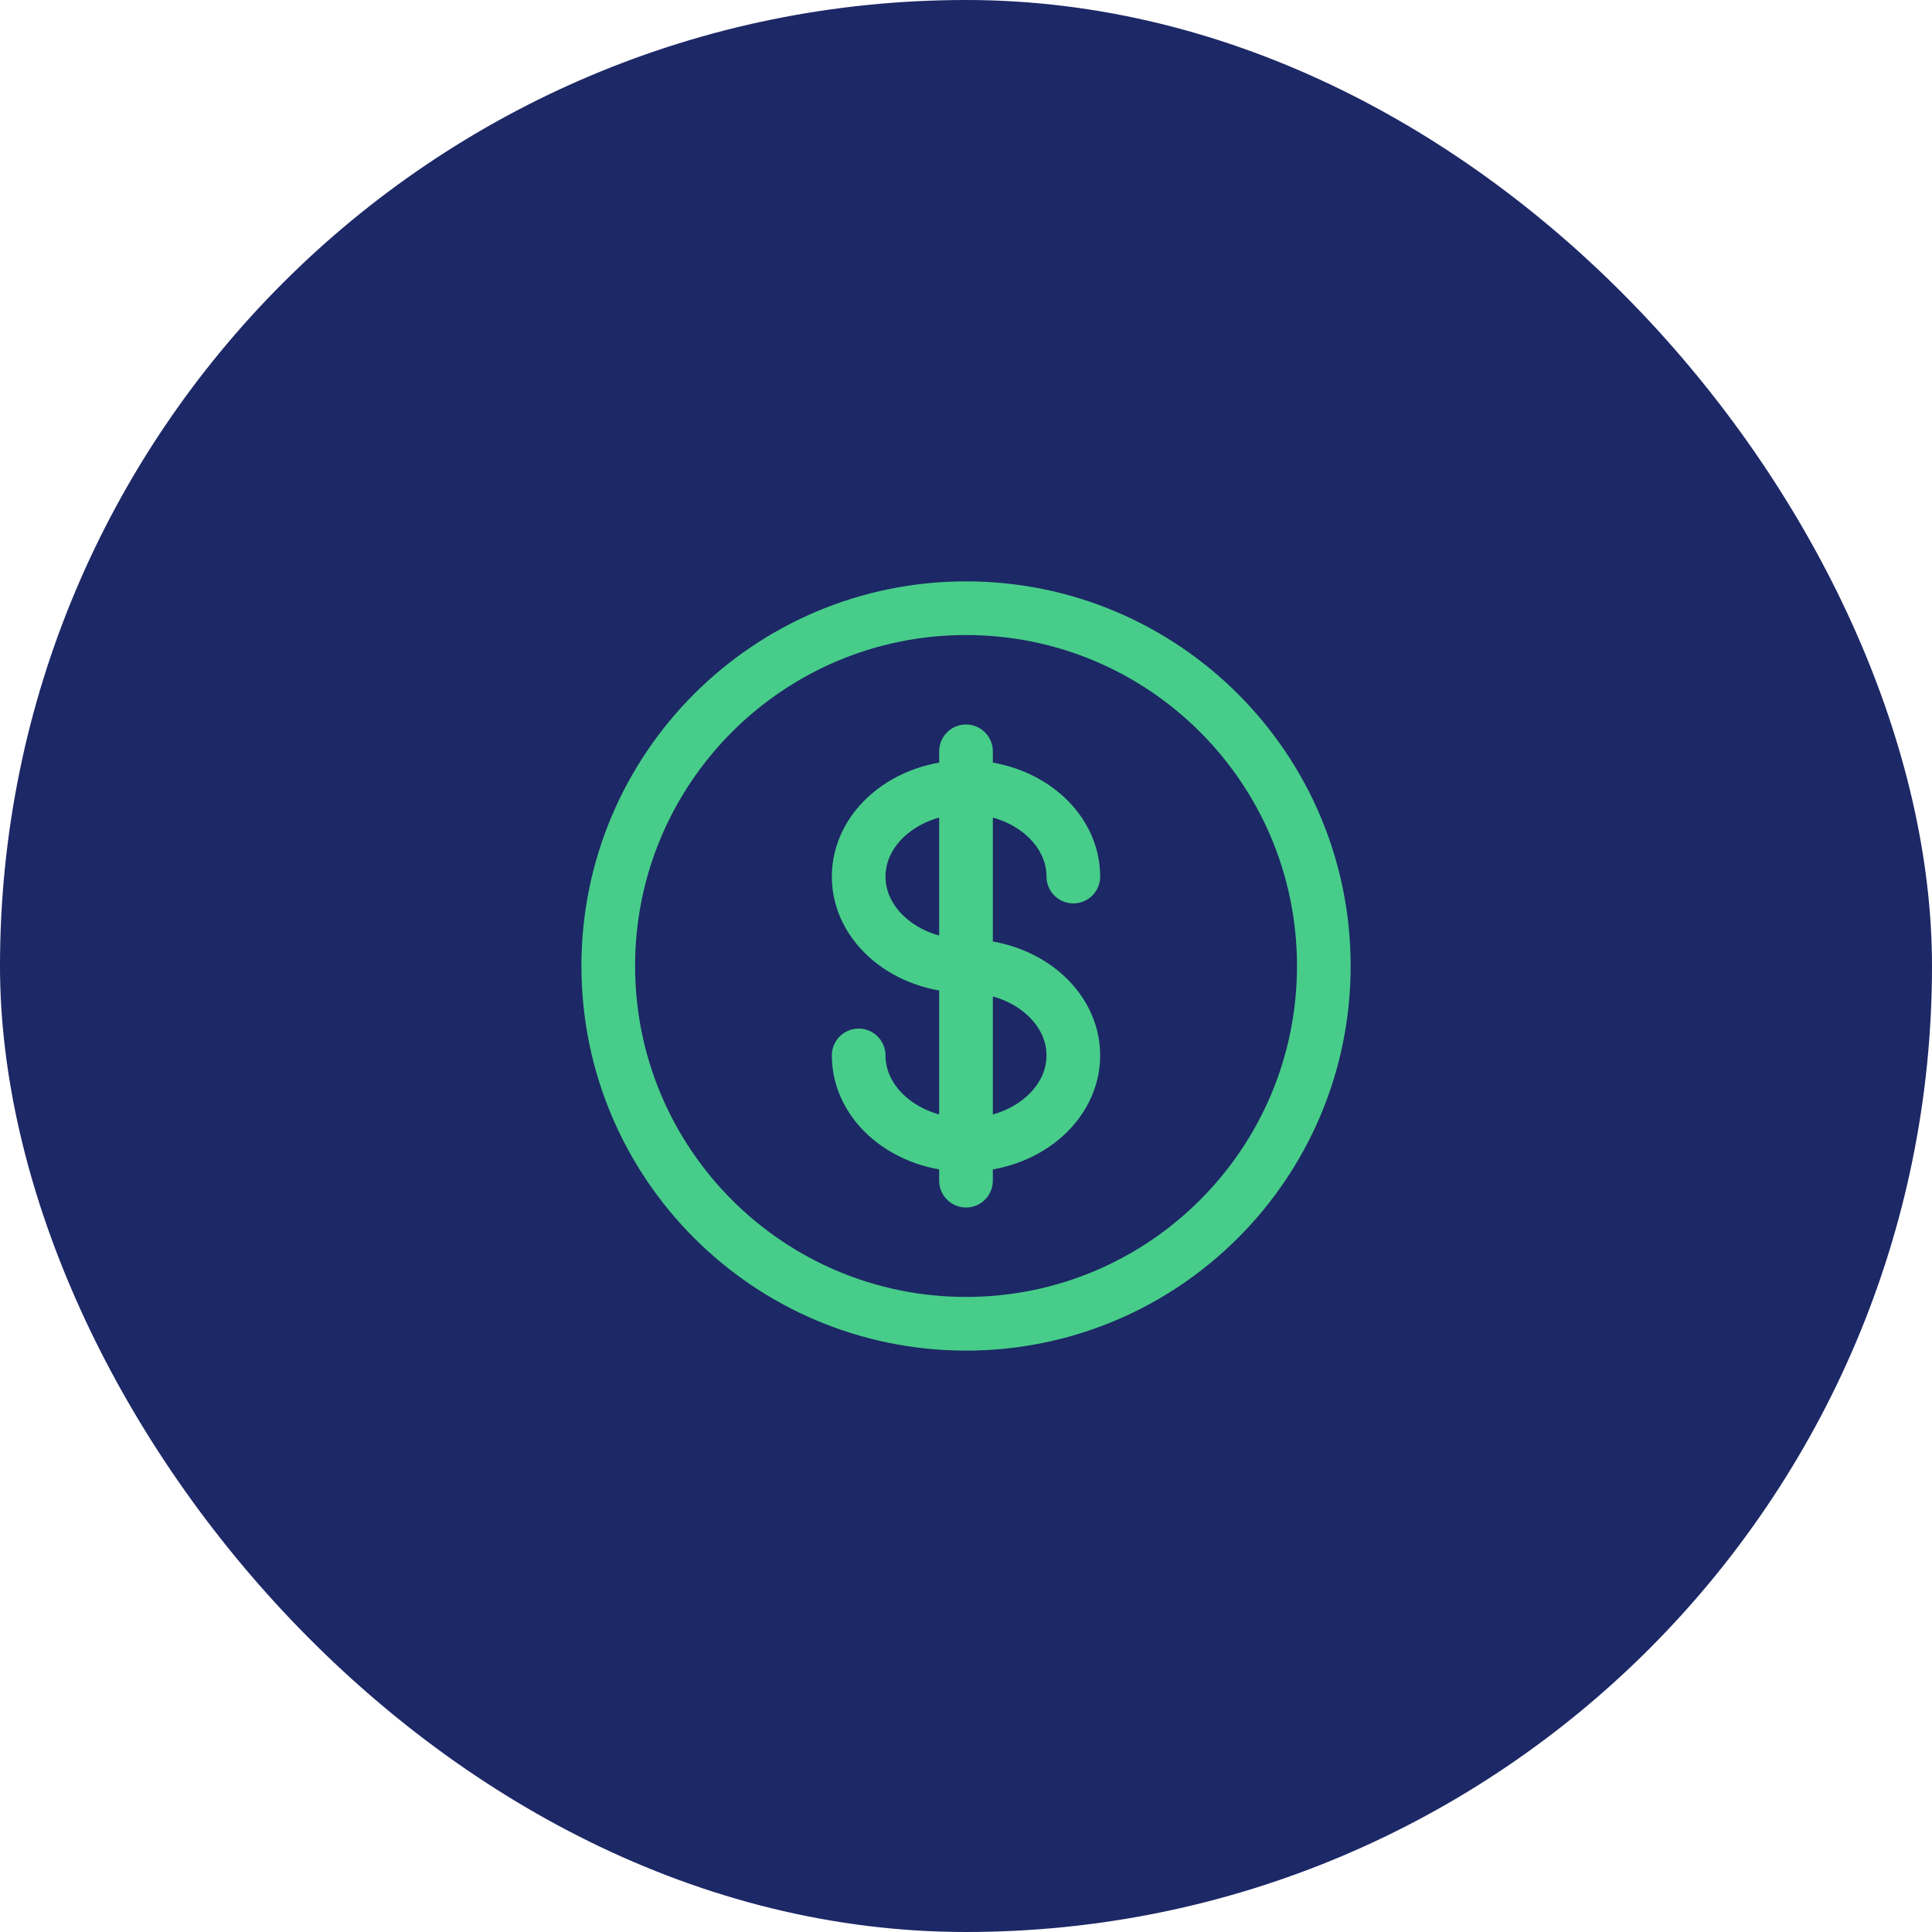 <svg width="72" height="72" viewBox="0 0 72 72" fill="none" xmlns="http://www.w3.org/2000/svg">
<rect width="72" height="72" rx="36" fill="#1D2866"/>
<path d="M36.001 49.333C43.365 49.333 49.335 43.363 49.335 35.999C49.335 28.636 43.365 22.666 36.001 22.666C28.637 22.666 22.668 28.636 22.668 35.999C22.668 43.363 28.637 49.333 36.001 49.333Z" stroke="#47CD89" stroke-width="2"/>
<path d="M36 28V44M40 32.667C40 30.827 38.209 29.333 36 29.333C33.791 29.333 32 30.827 32 32.667C32 34.507 33.791 36 36 36C38.209 36 40 37.493 40 39.333C40 41.173 38.209 42.667 36 42.667C33.791 42.667 32 41.173 32 39.333" stroke="#47CD89" stroke-width="2" stroke-linecap="round"/>
</svg>
